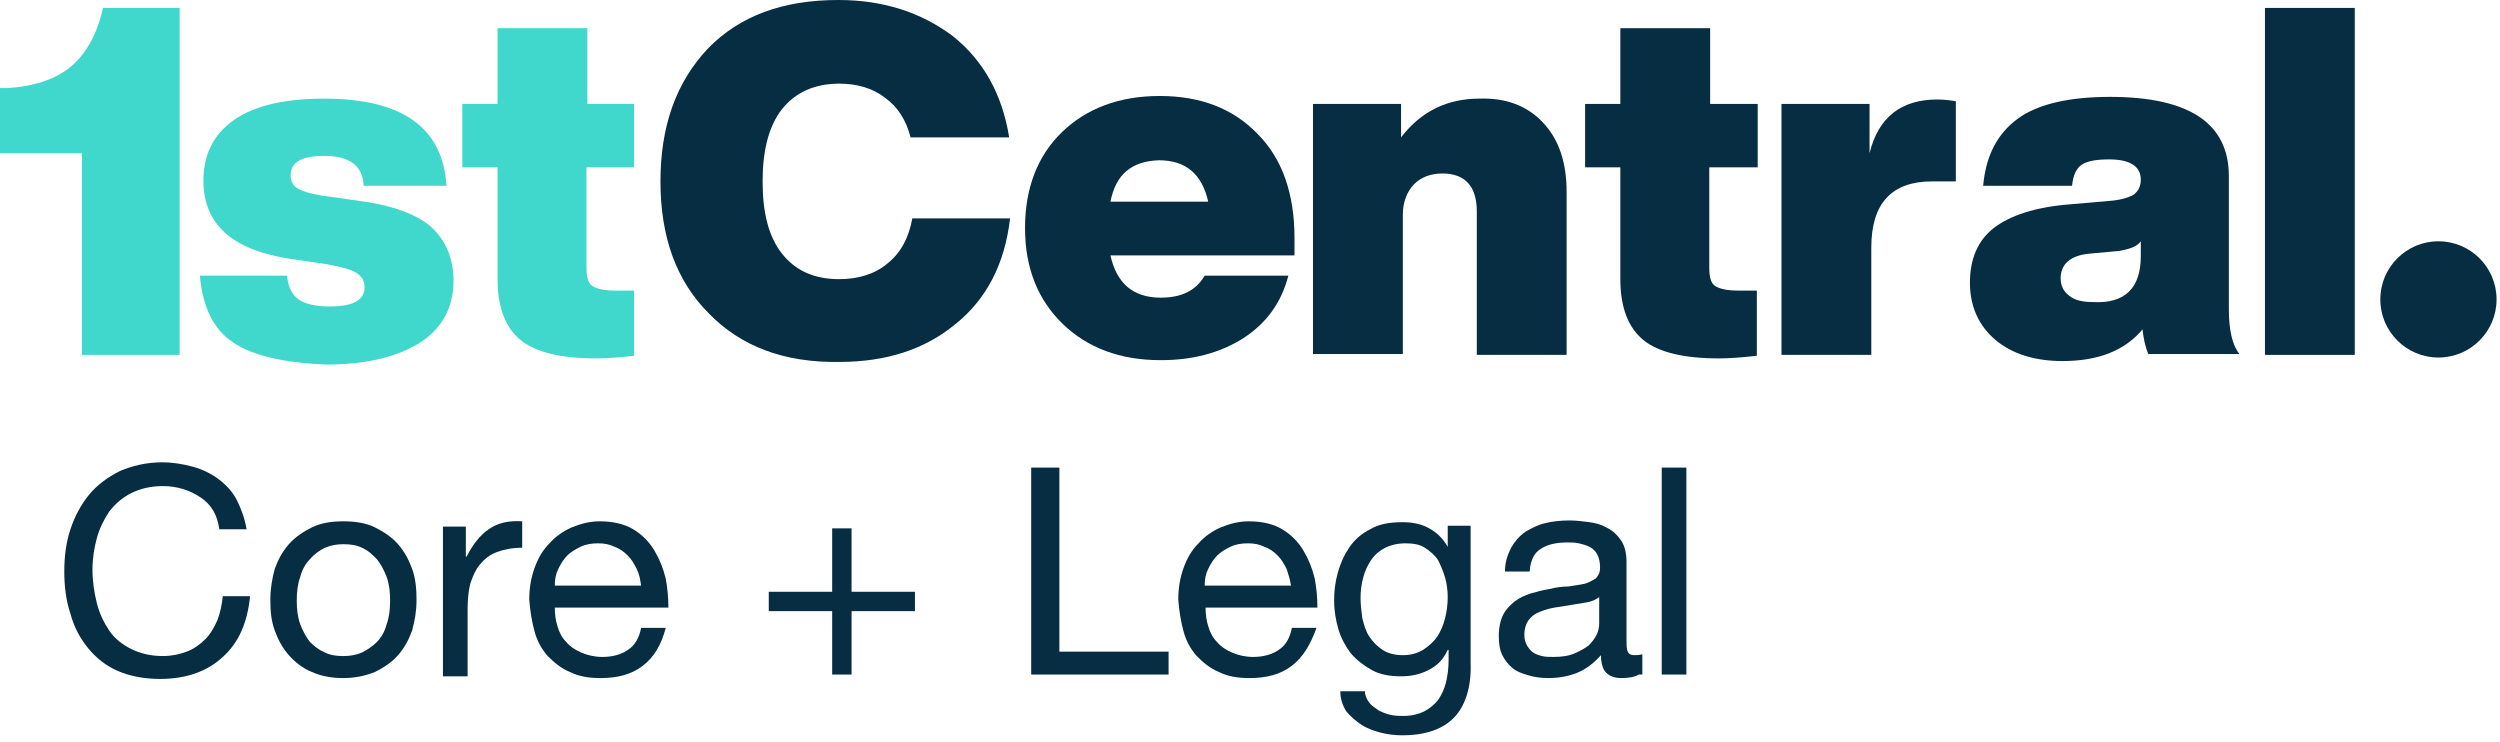 <svg width="165" height="49" viewBox="0 0 165 49" fill="none" xmlns="http://www.w3.org/2000/svg">
<path d="M13.251 32.837C12.554 32.373 11.74 32.082 10.752 32.082C9.939 32.082 9.241 32.256 8.66 32.547C8.079 32.837 7.614 33.244 7.207 33.767C6.858 34.291 6.568 34.872 6.393 35.511C6.219 36.15 6.103 36.848 6.103 37.603C6.103 38.359 6.219 39.115 6.393 39.812C6.568 40.51 6.858 41.091 7.207 41.614C7.556 42.137 8.079 42.544 8.66 42.834C9.241 43.125 9.939 43.299 10.752 43.299C11.333 43.299 11.857 43.183 12.322 43.009C12.786 42.834 13.193 42.544 13.542 42.195C13.891 41.846 14.123 41.439 14.356 40.916C14.53 40.451 14.646 39.928 14.704 39.347H16.506C16.332 41.091 15.751 42.428 14.704 43.357C13.716 44.287 12.322 44.81 10.578 44.81C9.532 44.81 8.602 44.636 7.788 44.287C6.974 43.939 6.335 43.416 5.812 42.776C5.289 42.137 4.882 41.381 4.65 40.51C4.359 39.638 4.243 38.708 4.243 37.72C4.243 36.732 4.359 35.802 4.65 34.93C4.94 34.058 5.347 33.303 5.87 32.663C6.393 32.024 7.091 31.501 7.904 31.094C8.718 30.745 9.648 30.513 10.694 30.513C11.392 30.513 12.089 30.629 12.728 30.803C13.368 30.978 13.949 31.268 14.414 31.617C14.879 31.966 15.344 32.431 15.634 33.012C15.925 33.593 16.157 34.232 16.274 34.93H14.472C14.356 34 13.949 33.303 13.251 32.837Z" fill="#062D42"/>
<path d="M18.133 37.546C18.366 36.906 18.657 36.383 19.063 35.918C19.47 35.453 19.993 35.105 20.574 34.814C21.156 34.523 21.853 34.407 22.667 34.407C23.48 34.407 24.178 34.523 24.759 34.814C25.34 35.105 25.863 35.453 26.27 35.918C26.677 36.383 26.968 36.906 27.2 37.546C27.433 38.185 27.491 38.883 27.491 39.58C27.491 40.336 27.375 40.975 27.2 41.614C26.968 42.254 26.677 42.777 26.27 43.242C25.863 43.706 25.34 44.055 24.759 44.346C24.178 44.578 23.48 44.753 22.667 44.753C21.911 44.753 21.214 44.636 20.574 44.346C19.993 44.113 19.47 43.706 19.063 43.242C18.657 42.777 18.366 42.254 18.133 41.614C17.901 40.975 17.843 40.336 17.843 39.58C17.843 38.883 17.959 38.185 18.133 37.546ZM19.819 41.207C19.993 41.672 20.226 42.079 20.458 42.37C20.749 42.66 21.039 42.893 21.446 43.067C21.795 43.242 22.202 43.3 22.667 43.3C23.074 43.3 23.48 43.242 23.887 43.067C24.236 42.893 24.585 42.66 24.875 42.37C25.166 42.079 25.398 41.672 25.515 41.207C25.689 40.742 25.747 40.219 25.747 39.638C25.747 39.057 25.689 38.534 25.515 38.069C25.34 37.604 25.108 37.197 24.875 36.906C24.585 36.616 24.294 36.325 23.887 36.151C23.539 35.977 23.132 35.918 22.667 35.918C22.26 35.918 21.853 35.977 21.446 36.151C21.098 36.325 20.749 36.558 20.458 36.906C20.168 37.197 19.935 37.604 19.819 38.069C19.645 38.534 19.586 39.057 19.586 39.638C19.586 40.219 19.645 40.742 19.819 41.207Z" fill="#062D42"/>
<path d="M30.745 34.639V36.731H30.804C31.21 35.917 31.675 35.336 32.257 34.929C32.838 34.523 33.535 34.348 34.465 34.406V36.15C33.826 36.15 33.245 36.266 32.78 36.441C32.315 36.615 31.966 36.906 31.675 37.254C31.385 37.603 31.21 38.01 31.036 38.533C30.92 38.998 30.862 39.579 30.862 40.218V44.636H29.234V34.755H30.745V34.639Z" fill="#062D42"/>
<path d="M42.428 43.939C41.673 44.52 40.743 44.753 39.638 44.753C38.825 44.753 38.185 44.636 37.604 44.346C37.023 44.113 36.558 43.706 36.151 43.3C35.744 42.835 35.454 42.312 35.279 41.672C35.105 41.033 34.989 40.336 34.931 39.58C34.931 38.824 35.047 38.127 35.279 37.488C35.512 36.848 35.803 36.325 36.267 35.86C36.674 35.395 37.197 35.047 37.721 34.814C38.302 34.582 38.883 34.407 39.58 34.407C40.452 34.407 41.208 34.582 41.789 34.93C42.37 35.279 42.835 35.744 43.184 36.325C43.532 36.906 43.765 37.488 43.939 38.185C44.056 38.824 44.114 39.464 44.114 40.103H36.616C36.616 40.51 36.674 40.975 36.791 41.324C36.907 41.73 37.081 42.079 37.372 42.37C37.604 42.66 37.953 42.893 38.36 43.067C38.767 43.242 39.232 43.358 39.755 43.358C40.452 43.358 41.033 43.184 41.44 42.893C41.905 42.602 42.196 42.079 42.312 41.44H43.939C43.649 42.544 43.184 43.358 42.428 43.939ZM42.021 37.546C41.847 37.197 41.673 36.906 41.44 36.674C41.208 36.441 40.917 36.209 40.568 36.093C40.22 35.918 39.871 35.86 39.464 35.86C39.057 35.86 38.65 35.918 38.302 36.093C37.953 36.267 37.662 36.441 37.43 36.674C37.197 36.906 37.023 37.197 36.849 37.546C36.674 37.895 36.616 38.243 36.616 38.65H42.312C42.254 38.243 42.196 37.895 42.021 37.546Z" fill="#062D42"/>
<path d="M60.387 39.057V40.335H56.203V44.52H54.924V40.335H50.739V39.057H54.924V34.872H56.203V39.057H60.387Z" fill="#062D42"/>
<path d="M69.919 30.861V43.009H77.126V44.52H68.059V30.861H69.919Z" fill="#062D42"/>
<path d="M85.263 43.939C84.508 44.52 83.578 44.753 82.473 44.753C81.66 44.753 81.02 44.636 80.439 44.346C79.858 44.113 79.393 43.706 78.986 43.3C78.579 42.835 78.289 42.312 78.114 41.672C77.94 41.033 77.824 40.336 77.766 39.58C77.766 38.824 77.882 38.127 78.114 37.488C78.347 36.848 78.637 36.325 79.102 35.86C79.509 35.395 80.032 35.047 80.555 34.814C81.137 34.582 81.718 34.407 82.415 34.407C83.287 34.407 84.043 34.582 84.624 34.93C85.205 35.279 85.67 35.744 86.019 36.325C86.368 36.906 86.6 37.488 86.774 38.185C86.891 38.824 86.949 39.464 86.949 40.103H79.567C79.567 40.51 79.626 40.975 79.742 41.324C79.858 41.73 80.032 42.079 80.323 42.37C80.555 42.66 80.904 42.893 81.311 43.067C81.718 43.242 82.183 43.358 82.706 43.358C83.403 43.358 83.984 43.184 84.391 42.893C84.856 42.602 85.147 42.079 85.263 41.44H86.891C86.484 42.544 86.019 43.358 85.263 43.939ZM84.915 37.546C84.74 37.197 84.566 36.906 84.333 36.674C84.101 36.441 83.81 36.209 83.462 36.093C83.113 35.918 82.764 35.86 82.357 35.86C81.95 35.86 81.543 35.918 81.195 36.093C80.846 36.267 80.555 36.441 80.323 36.674C80.091 36.906 79.916 37.197 79.742 37.546C79.567 37.895 79.509 38.243 79.509 38.65H85.205C85.147 38.243 85.031 37.895 84.915 37.546Z" fill="#062D42"/>
<path d="M96.015 47.309C95.26 48.123 94.097 48.53 92.528 48.53C92.063 48.53 91.598 48.472 91.133 48.356C90.668 48.239 90.203 48.065 89.855 47.833C89.506 47.6 89.157 47.309 88.866 46.961C88.634 46.612 88.46 46.147 88.46 45.624H90.087C90.087 45.915 90.203 46.147 90.378 46.38C90.552 46.612 90.784 46.728 91.017 46.903C91.249 47.019 91.54 47.135 91.831 47.193C92.121 47.251 92.412 47.251 92.644 47.251C93.167 47.251 93.632 47.135 93.981 46.961C94.33 46.786 94.678 46.496 94.911 46.205C95.144 45.856 95.318 45.508 95.434 45.043C95.55 44.578 95.608 44.055 95.608 43.532V42.892H95.55C95.26 43.532 94.853 43.938 94.272 44.229C93.69 44.52 93.109 44.636 92.47 44.636C91.714 44.636 91.075 44.52 90.552 44.229C90.029 43.938 89.564 43.59 89.157 43.125C88.808 42.66 88.518 42.137 88.343 41.556C88.169 40.974 88.053 40.335 88.053 39.638C88.053 39.056 88.111 38.475 88.285 37.836C88.46 37.197 88.692 36.673 89.041 36.15C89.389 35.627 89.855 35.22 90.436 34.93C91.017 34.581 91.714 34.465 92.586 34.465C93.225 34.465 93.807 34.581 94.33 34.872C94.853 35.162 95.26 35.569 95.55 36.092V34.697H97.061V43.764C97.12 45.333 96.713 46.554 96.015 47.309ZM93.923 42.892C94.272 42.66 94.62 42.369 94.853 42.02C95.085 41.672 95.26 41.265 95.376 40.8C95.492 40.335 95.55 39.87 95.55 39.405C95.55 38.998 95.492 38.533 95.376 38.126C95.26 37.72 95.085 37.313 94.911 36.964C94.678 36.615 94.388 36.383 94.039 36.15C93.69 35.918 93.225 35.86 92.76 35.86C92.237 35.86 91.772 35.976 91.424 36.15C91.075 36.325 90.726 36.615 90.494 36.964C90.261 37.313 90.087 37.661 89.971 38.126C89.855 38.533 89.796 38.998 89.796 39.463C89.796 39.928 89.855 40.335 89.913 40.8C90.029 41.265 90.145 41.672 90.378 42.02C90.61 42.369 90.901 42.66 91.249 42.892C91.598 43.125 92.063 43.241 92.586 43.241C93.109 43.241 93.516 43.125 93.923 42.892Z" fill="#062D42"/>
<path d="M108.163 44.52C107.872 44.694 107.465 44.752 107 44.752C106.593 44.752 106.245 44.636 106.012 44.404C105.78 44.171 105.663 43.764 105.663 43.241C105.198 43.764 104.675 44.171 104.094 44.404C103.513 44.636 102.874 44.752 102.176 44.752C101.711 44.752 101.304 44.694 100.897 44.578C100.491 44.462 100.142 44.345 99.851 44.113C99.561 43.88 99.328 43.59 99.154 43.241C98.98 42.892 98.921 42.486 98.921 41.962C98.921 41.381 99.038 40.916 99.212 40.568C99.386 40.219 99.677 39.928 99.968 39.696C100.258 39.463 100.665 39.289 101.014 39.173C101.421 39.056 101.827 38.94 102.234 38.882C102.699 38.766 103.106 38.708 103.513 38.708C103.92 38.65 104.268 38.592 104.559 38.533C104.85 38.475 105.082 38.301 105.315 38.185C105.489 38.01 105.605 37.778 105.605 37.487C105.605 37.138 105.547 36.848 105.431 36.615C105.315 36.383 105.14 36.209 104.908 36.092C104.675 35.976 104.443 35.918 104.21 35.86C103.92 35.802 103.687 35.802 103.455 35.802C102.757 35.802 102.176 35.918 101.711 36.209C101.246 36.499 101.014 36.964 100.956 37.72H99.328C99.328 37.08 99.503 36.615 99.735 36.15C99.968 35.743 100.258 35.395 100.665 35.104C101.072 34.872 101.479 34.639 102.002 34.523C102.467 34.407 103.048 34.349 103.571 34.349C104.036 34.349 104.443 34.407 104.908 34.465C105.373 34.523 105.722 34.639 106.128 34.872C106.477 35.046 106.768 35.337 107 35.685C107.233 36.034 107.349 36.499 107.349 37.08V42.137C107.349 42.544 107.349 42.776 107.407 42.95C107.465 43.125 107.581 43.241 107.872 43.241C107.988 43.241 108.163 43.241 108.395 43.183V44.52H108.163ZM105.547 39.405C105.315 39.58 105.082 39.696 104.733 39.754C104.385 39.812 104.036 39.87 103.687 39.928C103.339 39.986 102.932 40.044 102.583 40.103C102.234 40.161 101.886 40.277 101.595 40.393C101.304 40.509 101.072 40.684 100.897 40.916C100.723 41.149 100.607 41.498 100.607 41.904C100.607 42.195 100.665 42.369 100.781 42.602C100.897 42.776 101.014 42.95 101.188 43.067C101.362 43.183 101.537 43.241 101.769 43.299C102.002 43.357 102.234 43.357 102.525 43.357C103.048 43.357 103.513 43.299 103.92 43.125C104.327 42.95 104.617 42.776 104.85 42.602C105.082 42.369 105.257 42.137 105.373 41.904C105.489 41.672 105.547 41.381 105.547 41.149V39.405Z" fill="#062D42"/>
<path d="M111.301 30.861V44.52H109.674V30.861H111.301Z" fill="#062D42"/>
<path d="M15.402 22.609C14.065 21.737 13.368 20.226 13.193 18.192H18.947C19.005 18.948 19.296 19.471 19.703 19.761C20.11 20.052 20.807 20.226 21.737 20.226C23.306 20.226 24.062 19.819 24.062 18.948C24.062 18.541 23.888 18.25 23.539 18.018C23.19 17.785 22.493 17.611 21.563 17.436L19.18 17.088C15.344 16.506 13.426 14.821 13.426 11.915C13.426 10.171 14.123 8.835 15.46 7.905C16.797 6.975 18.773 6.51 21.388 6.51C26.561 6.51 29.235 8.428 29.467 12.264H24.004C23.946 10.927 23.074 10.288 21.388 10.288C19.935 10.288 19.18 10.694 19.18 11.566C19.18 11.973 19.354 12.264 19.645 12.438C19.935 12.612 20.459 12.787 21.214 12.903L24.062 13.31C26.038 13.601 27.549 14.182 28.479 14.995C29.409 15.867 29.932 17.03 29.932 18.541C29.932 20.284 29.177 21.679 27.724 22.609C26.27 23.539 24.178 24.062 21.563 24.062C18.773 23.946 16.681 23.481 15.402 22.609Z" fill="#40D7CC"/>
<path d="M41.847 11.043H38.708V17.668C38.708 18.308 38.825 18.714 39.115 18.889C39.406 19.063 39.871 19.179 40.626 19.179H41.847V23.48C40.859 23.596 39.987 23.655 39.347 23.655C37.023 23.655 35.337 23.248 34.349 22.434C33.361 21.62 32.838 20.284 32.838 18.424V11.043H30.513V6.858H32.838V1.859H38.766V6.858H41.847V11.043Z" fill="#40D7CC"/>
<path d="M46.787 20.691C44.636 18.541 43.59 15.634 43.59 11.973C43.59 8.311 44.636 5.405 46.729 3.197C48.821 1.046 51.669 0 55.331 0C58.295 0 60.794 0.814 62.886 2.383C64.921 4.01 66.141 6.219 66.606 9.067H60.097C59.806 7.904 59.225 7.033 58.411 6.451C57.597 5.812 56.551 5.521 55.389 5.521C53.761 5.521 52.483 6.103 51.611 7.207C50.739 8.311 50.332 9.939 50.332 11.973C50.332 14.065 50.739 15.634 51.611 16.739C52.483 17.843 53.703 18.424 55.389 18.424C56.667 18.424 57.772 18.076 58.586 17.378C59.457 16.681 59.98 15.693 60.213 14.414H66.664C66.316 17.436 65.095 19.761 63.061 21.388C61.027 23.074 58.469 23.888 55.389 23.888C51.727 23.946 48.879 22.841 46.787 20.691Z" fill="#062D42"/>
<path d="M85.437 16.855H73.29C73.697 18.715 74.801 19.645 76.603 19.645C77.998 19.645 78.928 19.18 79.509 18.192H85.031C84.566 19.993 83.577 21.33 82.066 22.318C80.497 23.306 78.695 23.771 76.603 23.771C73.929 23.771 71.779 22.957 70.151 21.388C68.524 19.819 67.652 17.727 67.652 15.053C67.652 12.438 68.466 10.287 70.093 8.718C71.721 7.149 73.871 6.335 76.545 6.335C79.218 6.335 81.369 7.149 82.996 8.834C84.624 10.461 85.437 12.786 85.437 15.692V16.855ZM73.29 13.309H79.742C79.335 11.508 78.288 10.578 76.487 10.578C74.685 10.636 73.639 11.508 73.29 13.309Z" fill="#062D42"/>
<path d="M101.828 8.079C102.874 9.183 103.397 10.694 103.397 12.67V23.422H97.469V13.949C97.469 12.321 96.713 11.45 95.202 11.45C94.446 11.45 93.807 11.682 93.342 12.147C92.877 12.612 92.587 13.309 92.587 14.181V23.364H86.658V6.858H92.47V9.067C93.807 7.323 95.551 6.509 97.643 6.509C99.387 6.451 100.782 6.974 101.828 8.079Z" fill="#062D42"/>
<path d="M115.951 11.043H112.812V17.668C112.812 18.308 112.928 18.714 113.219 18.889C113.51 19.063 113.975 19.179 114.73 19.179H115.951V23.48C114.963 23.596 114.091 23.655 113.452 23.655C111.127 23.655 109.441 23.248 108.453 22.434C107.465 21.62 106.942 20.284 106.942 18.424V11.043H104.617V6.858H106.942V1.859H112.87V6.858H116.009V11.043H115.951Z" fill="#062D42"/>
<path d="M129.086 6.684V11.973H127.517C124.843 11.973 123.506 13.426 123.506 16.332V23.422H117.578V6.858H123.39V10.113C123.971 7.73 125.483 6.567 127.865 6.567C128.33 6.567 128.737 6.625 129.086 6.684Z" fill="#062D42"/>
<path d="M141.815 23.423C141.582 22.9 141.466 22.319 141.408 21.737C140.245 23.132 138.502 23.83 136.119 23.83C134.317 23.83 132.806 23.365 131.702 22.435C130.597 21.505 130.016 20.226 130.016 18.657C130.016 17.088 130.539 15.867 131.585 15.053C132.632 14.24 134.317 13.659 136.642 13.484L139.315 13.252C140.013 13.194 140.536 13.019 140.827 12.845C141.117 12.613 141.292 12.322 141.292 11.857C141.292 10.985 140.594 10.52 139.199 10.52C138.327 10.52 137.746 10.636 137.397 10.869C137.049 11.101 136.816 11.566 136.758 12.264H130.888C131.062 10.288 131.818 8.835 133.155 7.847C134.491 6.859 136.584 6.394 139.257 6.394C144.488 6.394 147.104 8.137 147.104 11.624V20.401C147.104 21.796 147.336 22.784 147.801 23.365H141.815V23.423ZM141.292 16.913V15.925C141.059 16.274 140.536 16.448 139.839 16.565L137.921 16.739C136.642 16.855 136.003 17.436 136.003 18.366C136.003 18.831 136.177 19.238 136.584 19.529C136.932 19.819 137.456 19.936 138.153 19.936C140.245 20.052 141.292 19.006 141.292 16.913Z" fill="#062D42"/>
<path d="M149.487 23.423V0.523H155.415V23.423H149.487Z" fill="#062D42"/>
<path d="M160.937 23.597C163.055 23.597 164.773 21.879 164.773 19.761C164.773 17.642 163.055 15.925 160.937 15.925C158.818 15.925 157.101 17.642 157.101 19.761C157.101 21.879 158.818 23.597 160.937 23.597Z" fill="#062D42"/>
<path d="M6.8 0.523C6.393 2.325 5.638 3.604 4.65 4.418C3.662 5.231 2.267 5.696 0.523 5.812H0V10.113H5.405V23.423H11.857V0.523H6.8Z" fill="#40D7CC"/>
</svg>
